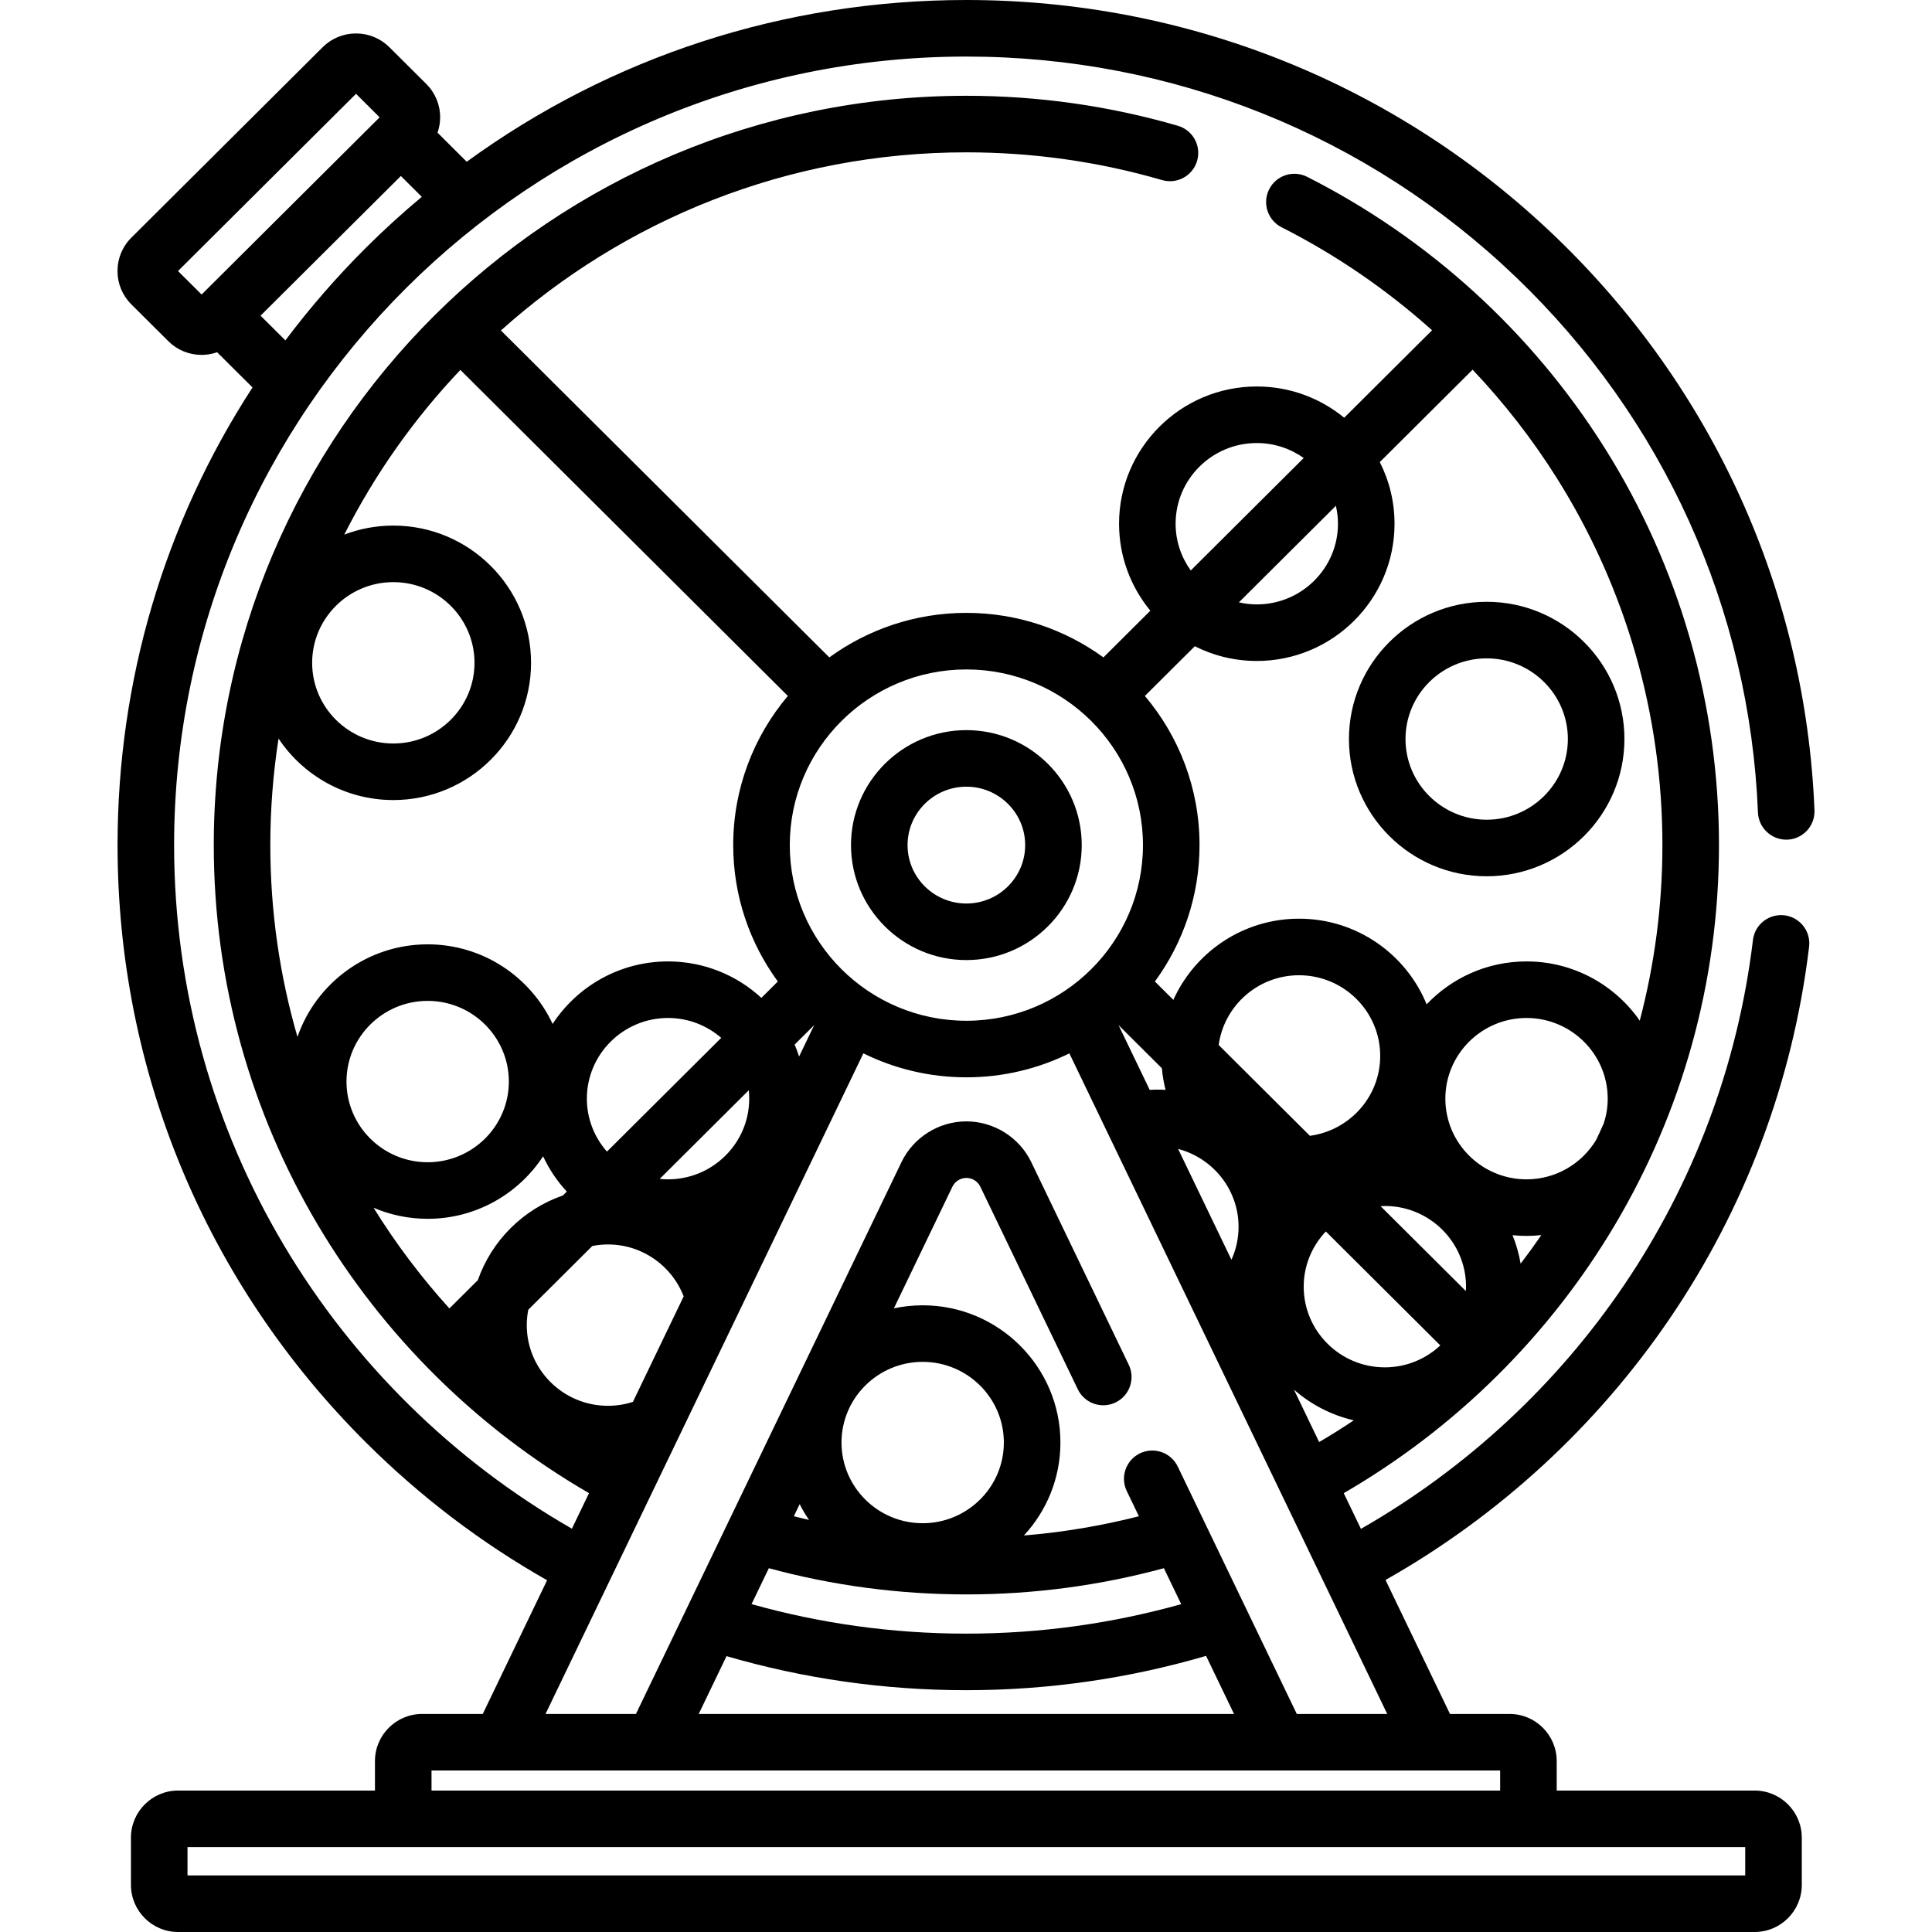 <?xml version="1.0" encoding="iso-8859-1"?>
<!-- Generator: Adobe Illustrator 19.0.0, SVG Export Plug-In . SVG Version: 6.00 Build 0)  -->
<svg version="1.1" id="Capa_1" xmlns="http://www.w3.org/2000/svg" xmlns:xlink="http://www.w3.org/1999/xlink" x="0px" y="0px"
	 viewBox="0 0 512.001 512.001" style="enable-background:new 0 0 512.001 512.001;" xml:space="preserve">
<g>
	<g>
		<path d="M472.889,242.564c-4.113-0.48-7.842,2.434-8.338,6.544c-8.122,67.418-48.119,124.151-103.889,156.06l-4.556-9.466
			c59.408-34.426,99.439-98.511,99.439-171.741c0-37.349-10.475-73.744-30.29-105.25c-19.268-30.636-46.532-55.48-78.841-71.848
			c-3.695-1.872-8.203-0.394-10.072,3.298c-1.871,3.692-0.393,8.202,3.299,10.072c14.495,7.343,27.879,16.544,39.867,27.291
			l-23.284,23.178c-6.305-5.172-14.375-8.281-23.161-8.281c-20.128,0-36.502,16.315-36.502,36.368
			c0,8.741,3.113,16.772,8.291,23.052l-12.433,12.377c-10.203-7.411-22.754-11.8-36.321-11.8c-13.566,0-26.116,4.389-36.32,11.799
			l-87.031-86.637c32.703-29.33,75.967-47.209,123.351-47.209c17.645,0,35.092,2.473,51.859,7.351
			c3.972,1.156,8.134-1.127,9.29-5.101c1.156-3.975-1.128-8.134-5.101-9.29c-18.129-5.274-36.986-7.949-56.047-7.949
			c-109.976,0-199.448,89.081-199.448,198.577c0,73.231,40.03,137.316,99.44,171.742l-4.532,9.417
			C88.611,368.996,46.14,301.329,46.14,223.961c0-115.228,94.187-208.972,209.957-208.972c54.58,0,106.287,20.742,145.595,58.406
			c39.191,37.551,61.987,87.959,64.188,141.94c0.17,4.138,3.694,7.333,7.794,7.183c4.136-0.169,7.35-3.658,7.183-7.794
			c-2.359-57.87-26.791-111.905-68.796-152.152C369.949,22.221,314.56,0,256.097,0c-48.254,0-94.182,15.038-132.408,42.865
			l-7.736-7.7c0.446-1.294,0.69-2.664,0.69-4.075c0-3.343-1.303-6.48-3.668-8.835l-9.798-9.753
			c-2.356-2.345-5.492-3.637-8.829-3.637c-3.338,0-6.473,1.292-8.828,3.637L34.807,62.987c-2.365,2.354-3.668,5.493-3.668,8.837
			s1.303,6.482,3.667,8.836l9.798,9.754c2.356,2.345,5.491,3.636,8.828,3.636c1.424,0,2.807-0.249,4.113-0.7l9.373,9.33
			c-23.275,35.831-35.765,77.596-35.765,121.281c0,59.829,23.402,116.074,65.897,158.376c14.486,14.42,30.606,26.616,47.936,36.444
			l-17.05,35.434H111.86c-6.888,0-12.491,5.604-12.491,12.491v7.81H47.192c-6.888,0-12.491,5.604-12.491,12.491v12.503
			c0,6.887,5.603,12.491,12.491,12.491h417.811c6.888,0,12.491-5.603,12.491-12.491v-12.503c0-6.887-5.603-12.491-12.491-12.491
			h-52.46v-7.81c0-6.887-5.603-12.491-12.491-12.491h-15.79l-17.084-35.503c60.246-34.096,103.504-95.171,112.254-167.812
			C479.928,246.791,476.998,243.058,472.889,242.564z M106.235,46.639l5.548,5.523c-5.073,4.238-9.994,8.705-14.734,13.423
			c-7.793,7.758-14.937,15.988-21.419,24.619l-6.58-6.55L106.235,46.639z M53.43,78.052l-6.255-6.227l47.175-46.961l6.257,6.227
			L53.43,78.052z M349.591,382.157l-6.688-13.9c4.459,3.918,9.882,6.766,15.864,8.147
			C355.77,378.409,352.708,380.326,349.591,382.157z M322.965,276.938c1.431-10.422,10.421-18.487,21.293-18.487
			c11.862,0,21.513,9.593,21.513,21.384c0,10.816-8.131,19.759-18.633,21.166L322.965,276.938z M328.232,325.128
			c0,3.108-0.677,6.058-1.886,8.721l-14.133-29.371C321.419,306.903,328.232,315.229,328.232,325.128z M367.007,362.362
			c-11.861,0-21.511-9.592-21.511-21.381c0-5.66,2.239-10.799,5.865-14.627l30.338,30.201
			C377.85,360.146,372.689,362.362,367.007,362.362z M388.462,342.138l-22.584-22.482c0.376-0.02,0.747-0.057,1.129-0.057
			c11.862,0,21.513,9.593,21.513,21.382C388.52,341.372,388.482,341.753,388.462,342.138z M402.985,334.881
			c-0.447-2.619-1.172-5.144-2.15-7.542c1.22,0.124,2.457,0.188,3.71,0.188c1.327,0,2.637-0.071,3.927-0.211
			C406.705,329.886,404.876,332.408,402.985,334.881z M425.028,297.675c-0.657,1.485-1.338,2.958-2.032,4.422
			c-3.762,6.241-10.613,10.441-18.45,10.441c-11.861,0-21.511-9.592-21.511-21.381c0-11.789,9.65-21.381,21.511-21.381
			c11.862,0,21.513,9.592,21.513,21.381C426.059,293.429,425.692,295.619,425.028,297.675z M354.577,138.792
			c0,11.79-9.651,21.382-21.513,21.382c-1.633,0-3.218-0.197-4.746-0.542l25.706-25.59
			C354.375,135.573,354.577,137.158,354.577,138.792z M333.063,117.411c4.635,0,8.921,1.479,12.437,3.967l-29.938,29.802
			c-2.515-3.499-4.012-7.769-4.012-12.39C311.549,127.002,321.2,117.411,333.063,117.411z M316.638,171.258
			c4.941,2.492,10.519,3.905,16.426,3.905c20.128,0,36.501-16.316,36.501-36.371c0-5.873-1.413-11.419-3.904-16.335l24.595-24.484
			c8.329,8.784,15.817,18.39,22.312,28.717c18.311,29.113,27.989,62.749,27.989,97.27c0,16.069-2.09,31.659-6.005,46.523
			c-6.595-9.476-17.583-15.696-30.006-15.696c-10.415,0-19.818,4.377-26.474,11.371c-5.435-13.297-18.541-22.697-33.814-22.697
			c-14.818,0-27.592,8.849-33.306,21.517l-4.892-4.87c7.429-10.157,11.827-22.647,11.827-36.148c0-15.04-5.453-28.829-14.481-39.529
			L316.638,171.258z M308.886,288.827c-0.717-0.042-1.439-0.069-2.167-0.069c-0.685,0-1.361,0.032-2.036,0.07l-8.257-17.159
			l11.483,11.432C308.086,285.058,308.411,286.971,308.886,288.827z M256.097,177.409c25.805,0,46.801,20.882,46.801,46.552
			c0,25.669-20.995,46.551-46.801,46.551c-25.805,0-46.798-20.883-46.798-46.551C209.3,198.292,230.293,177.409,256.097,177.409z
			 M215.771,271.667l-4.001,8.315c-0.349-1.072-0.742-2.124-1.186-3.152L215.771,271.667z M104.236,154.272
			c11.862,0,21.513,9.592,21.513,21.381c0,11.79-9.651,21.381-21.513,21.381c-11.862,0-21.513-9.592-21.513-21.381
			C82.723,163.863,92.374,154.272,104.236,154.272z M78.83,274.788c-4.681-16.146-7.194-33.2-7.194-50.826
			c0.001-9.602,0.749-19.029,2.182-28.234c6.544,9.811,17.734,16.295,30.417,16.295c20.127,0,36.501-16.316,36.501-36.37
			c0-20.054-16.375-36.37-36.501-36.37c-4.579,0-8.958,0.852-12.999,2.393c8.108-16.027,18.504-30.717,30.764-43.643l86.79,86.398
			c-9.028,10.701-14.481,24.492-14.481,39.529c0,13.5,4.398,25.99,11.826,36.148l-4.358,4.339c-6.51-5.991-15.201-9.66-24.74-9.66
			c-12.798,0-24.071,6.602-30.59,16.563c-5.806-12.442-18.461-21.092-33.113-21.092C97.369,250.259,83.773,260.531,78.83,274.788z
			 M198.433,288.926c0.077,0.734,0.118,1.478,0.118,2.23c0,11.79-9.651,21.381-21.512,21.381c-0.746,0-1.484-0.039-2.211-0.113
			L198.433,288.926z M160.849,305.191c-3.305-3.761-5.323-8.663-5.323-14.035c0-11.789,9.651-21.381,21.513-21.381
			c5.393,0,10.315,1.997,14.095,5.268L160.849,305.191z M91.823,286.627c0-11.79,9.651-21.382,21.513-21.382
			s21.513,9.592,21.513,21.382s-9.651,21.381-21.513,21.381S91.823,298.417,91.823,286.627z M126.635,339.25l-7.538,7.504
			c-7.475-8.254-14.211-17.184-20.101-26.685c4.405,1.883,9.252,2.929,14.34,2.929c12.798,0,24.071-6.603,30.59-16.563
			c1.605,3.439,3.731,6.591,6.282,9.348l-1.032,1.027C138.647,320.452,130.298,328.763,126.635,339.25z M139.599,351.173
			c0-1.396,0.145-2.759,0.404-4.081l16.97-16.893c1.341-0.261,2.723-0.406,4.14-0.406c9.156,0,16.973,5.724,20.073,13.754
			l-13.455,27.962c-2.086,0.674-4.309,1.046-6.618,1.046C149.25,372.554,139.599,362.962,139.599,351.173z M462.505,489.505v7.506
			H49.69v-7.506H462.505z M397.554,469.204v5.312H114.357v-5.312H397.554z M256.097,422.538c18.109,0,35.66-2.42,52.347-6.945
			l4.585,9.526c-18.153,5.088-37.255,7.813-56.932,7.813c-19.724,0-38.816-2.734-56.927-7.822l4.58-9.517
			C220.438,420.117,237.989,422.538,256.097,422.538z M210.377,401.823l1.543-3.209c0.735,1.452,1.562,2.851,2.48,4.185
			C213.053,402.489,211.712,402.163,210.377,401.823z M223.008,382.289c0-11.789,9.651-21.382,21.513-21.382
			c11.862,0,21.512,9.592,21.512,21.382s-9.65,21.381-21.512,21.381C232.659,403.67,223.008,394.078,223.008,382.289z
			 M256.097,447.921c21.997,0,43.325-3.18,63.526-9.097l7.406,15.391H185.167l7.371-15.321
			C212.919,444.838,234.269,447.921,256.097,447.921z M367.63,454.217h-23.967v-0.001l-31.549-65.567
			c-1.796-3.73-6.274-5.296-10.003-3.504c-3.729,1.796-5.299,6.273-3.503,10.003l3.213,6.677
			c-9.866,2.516-20.047,4.239-30.471,5.095c6-6.484,9.674-15.136,9.674-24.629c0-20.054-16.375-36.371-36.5-36.371
			c-2.618,0-5.17,0.282-7.634,0.806l15.521-32.257c0.673-1.397,2.121-2.301,3.689-2.301c1.569,0,3.017,0.902,3.689,2.301
			l25.837,53.699c1.796,3.729,6.273,5.297,10.003,3.504c3.729-1.795,5.299-6.273,3.504-10.003l-25.837-53.699
			c-3.154-6.555-9.904-10.791-17.197-10.791c-7.292,0-14.041,4.235-17.195,10.791l-70.369,146.246H144.57l84.234-175.064
			c8.237,4.058,17.501,6.349,27.294,6.349c9.794,0,19.058-2.291,27.294-6.349L367.63,454.217z"/>
	</g>
</g>
<g>
	<g>
		<path d="M393.988,159.482c-20.129,0-36.503,16.316-36.503,36.37c0,20.054,16.376,36.37,36.503,36.37s36.501-16.316,36.501-36.37
			C430.489,175.798,414.115,159.482,393.988,159.482z M393.988,217.234c-11.863,0-21.515-9.592-21.515-21.381
			c0-11.79,9.652-21.382,21.515-21.382c11.862,0,21.513,9.592,21.513,21.382S405.85,217.234,393.988,217.234z"/>
	</g>
</g>
<g>
	<g>
		<path d="M256.097,193.493c-16.858,0-30.573,13.669-30.573,30.468c0,16.799,13.715,30.468,30.573,30.468
			c16.859,0,30.574-13.669,30.574-30.468C286.671,207.161,272.956,193.493,256.097,193.493z M256.097,239.44
			c-8.594,0-15.584-6.944-15.584-15.479c0-8.536,6.991-15.479,15.584-15.479c8.594,0,15.585,6.944,15.585,15.479
			C271.683,232.496,264.691,239.44,256.097,239.44z"/>
	</g>
</g>
<g>
</g>
<g>
</g>
<g>
</g>
<g>
</g>
<g>
</g>
<g>
</g>
<g>
</g>
<g>
</g>
<g>
</g>
<g>
</g>
<g>
</g>
<g>
</g>
<g>
</g>
<g>
</g>
<g>
</g>
</svg>
